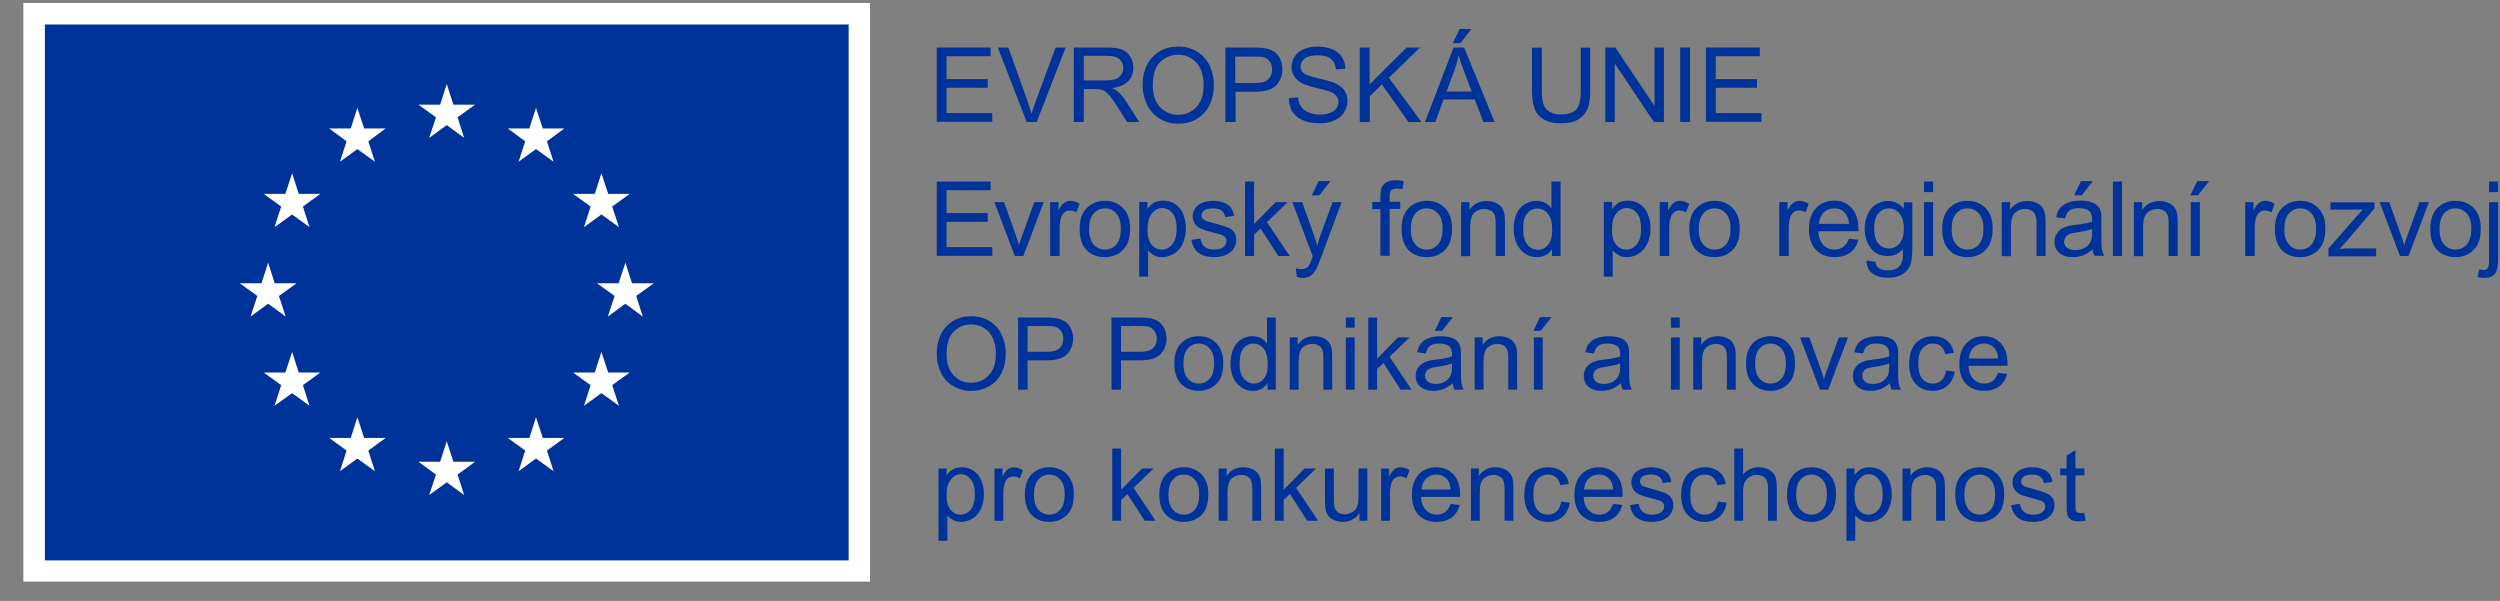 <svg width="416" height="100" viewBox="0 0 104 25" fill="none" xmlns="http://www.w3.org/2000/svg">
<rect x="0" y="0" width="104" height="25" fill="#808080" stroke="none"/>
<path d="M38.968 5.075V1.976H41.209V2.338H39.377V3.29H41.091V3.651H39.377V4.705H41.28V5.067H38.968V5.075Z" fill="#003399"/>
<path d="M42.711 5.075L41.508 1.976H41.948L42.751 4.225C42.813 4.406 42.868 4.571 42.916 4.729C42.963 4.564 43.018 4.391 43.081 4.225L43.914 1.976H44.331L43.128 5.075H42.711Z" fill="#003399"/>
<path d="M44.669 5.075V1.976H46.045C46.321 1.976 46.533 2.008 46.675 2.063C46.816 2.118 46.934 2.22 47.021 2.354C47.107 2.495 47.146 2.653 47.146 2.818C47.146 3.038 47.076 3.219 46.934 3.376C46.792 3.526 46.572 3.62 46.273 3.667C46.384 3.722 46.462 3.769 46.517 3.824C46.635 3.934 46.753 4.068 46.855 4.233L47.39 5.075H46.887L46.478 4.43C46.36 4.241 46.258 4.1 46.179 4.005C46.1 3.903 46.03 3.84 45.975 3.801C45.912 3.761 45.849 3.738 45.786 3.722C45.739 3.714 45.66 3.706 45.558 3.706H45.086V5.075H44.669ZM45.086 3.345H45.967C46.156 3.345 46.297 3.329 46.407 3.29C46.509 3.25 46.596 3.187 46.651 3.101C46.706 3.014 46.73 2.92 46.73 2.826C46.73 2.676 46.675 2.558 46.572 2.464C46.462 2.37 46.297 2.322 46.069 2.322H45.086V3.345Z" fill="#003399"/>
<path d="M47.532 3.573C47.532 3.062 47.673 2.653 47.949 2.37C48.224 2.079 48.578 1.937 49.018 1.937C49.301 1.937 49.561 2.008 49.789 2.142C50.017 2.275 50.19 2.472 50.316 2.716C50.433 2.959 50.496 3.235 50.496 3.549C50.496 3.864 50.433 4.147 50.308 4.391C50.182 4.634 50.001 4.823 49.773 4.957C49.545 5.09 49.293 5.146 49.018 5.146C48.727 5.146 48.468 5.075 48.239 4.933C48.011 4.792 47.838 4.603 47.721 4.359C47.602 4.115 47.532 3.84 47.532 3.573V3.573ZM47.956 3.573C47.956 3.942 48.059 4.241 48.255 4.454C48.46 4.666 48.711 4.776 49.01 4.776C49.317 4.776 49.568 4.666 49.773 4.454C49.969 4.233 50.072 3.927 50.072 3.533C50.072 3.282 50.032 3.062 49.946 2.873C49.859 2.684 49.734 2.543 49.568 2.433C49.403 2.33 49.222 2.275 49.018 2.275C48.727 2.275 48.475 2.377 48.271 2.574C48.059 2.779 47.956 3.109 47.956 3.573Z" fill="#003399"/>
<path d="M50.976 5.075V1.976H52.148C52.352 1.976 52.51 1.984 52.62 2.008C52.769 2.031 52.903 2.079 53.005 2.149C53.107 2.22 53.194 2.322 53.257 2.448C53.319 2.574 53.351 2.716 53.351 2.873C53.351 3.132 53.264 3.36 53.099 3.541C52.934 3.722 52.627 3.817 52.195 3.817H51.401V5.075H50.976ZM51.385 3.455H52.187C52.455 3.455 52.643 3.408 52.753 3.305C52.863 3.203 52.918 3.069 52.918 2.889C52.918 2.763 52.887 2.645 52.824 2.558C52.761 2.464 52.675 2.409 52.565 2.377C52.494 2.362 52.368 2.354 52.179 2.354H51.385V3.455Z" fill="#003399"/>
<path d="M53.61 4.084L53.996 4.052C54.011 4.21 54.059 4.336 54.121 4.43C54.192 4.532 54.294 4.611 54.436 4.674C54.578 4.737 54.735 4.768 54.908 4.768C55.065 4.768 55.199 4.744 55.325 4.697C55.443 4.65 55.537 4.587 55.592 4.509C55.647 4.43 55.678 4.336 55.678 4.241C55.678 4.147 55.647 4.06 55.592 3.99C55.537 3.919 55.443 3.856 55.317 3.809C55.23 3.777 55.049 3.722 54.766 3.659C54.483 3.589 54.287 3.526 54.169 3.463C54.019 3.384 53.909 3.29 53.838 3.172C53.768 3.054 53.728 2.928 53.728 2.786C53.728 2.629 53.776 2.488 53.862 2.346C53.949 2.212 54.082 2.11 54.247 2.039C54.42 1.969 54.609 1.937 54.813 1.937C55.041 1.937 55.246 1.976 55.419 2.047C55.592 2.118 55.726 2.228 55.82 2.37C55.914 2.511 55.962 2.676 55.969 2.857L55.576 2.889C55.553 2.692 55.482 2.543 55.364 2.448C55.246 2.346 55.065 2.299 54.821 2.299C54.57 2.299 54.397 2.346 54.279 2.433C54.169 2.527 54.106 2.629 54.106 2.763C54.106 2.873 54.145 2.967 54.224 3.038C54.302 3.109 54.507 3.18 54.845 3.258C55.175 3.337 55.403 3.4 55.529 3.455C55.71 3.541 55.844 3.644 55.93 3.769C56.017 3.895 56.056 4.045 56.056 4.21C56.056 4.375 56.009 4.532 55.914 4.674C55.82 4.823 55.686 4.933 55.505 5.012C55.333 5.09 55.128 5.13 54.908 5.13C54.625 5.13 54.397 5.09 54.2 5.004C54.011 4.925 53.862 4.8 53.752 4.634C53.673 4.477 53.618 4.288 53.61 4.084V4.084Z" fill="#003399"/>
<path d="M56.567 5.075V1.976H56.976V3.51L58.517 1.976H59.076L57.778 3.235L59.131 5.075H58.588L57.487 3.51L56.984 4.005V5.075H56.567Z" fill="#003399"/>
<path d="M59.28 5.075L60.468 1.976H60.908L62.174 5.075H61.71L61.348 4.139H60.051L59.712 5.075H59.28ZM60.176 3.809H61.222L60.9 2.952C60.798 2.692 60.727 2.48 60.68 2.307C60.641 2.503 60.585 2.7 60.515 2.897L60.176 3.809ZM60.436 1.796L60.719 1.206H61.215L60.751 1.796H60.436Z" fill="#003399"/>
<path d="M65.744 1.984H66.153V3.769C66.153 4.084 66.121 4.328 66.051 4.509C65.98 4.689 65.854 4.839 65.673 4.957C65.492 5.075 65.249 5.13 64.95 5.13C64.659 5.13 64.423 5.083 64.242 4.98C64.061 4.878 63.928 4.737 63.849 4.548C63.77 4.359 63.731 4.1 63.731 3.769V1.984H64.14V3.769C64.14 4.037 64.163 4.233 64.219 4.367C64.266 4.493 64.352 4.595 64.478 4.658C64.596 4.729 64.745 4.76 64.926 4.76C65.225 4.76 65.445 4.689 65.571 4.556C65.697 4.422 65.76 4.155 65.76 3.769V1.984H65.744Z" fill="#003399"/>
<path d="M66.782 5.075V1.976H67.199L68.827 4.406V1.976H69.22V5.075H68.803L67.175 2.645V5.075H66.782Z" fill="#003399"/>
<path d="M69.896 5.075V1.976H70.305V5.075H69.896Z" fill="#003399"/>
<path d="M70.966 5.075V1.976H73.207V2.338H71.374V3.29H73.089V3.651H71.374V4.705H73.278V5.067H70.966V5.075Z" fill="#003399"/>
<path d="M38.968 10.65V7.552H41.209V7.914H39.377V8.865H41.091V9.227H39.377V10.28H41.28V10.642H38.968V10.65Z" fill="#003399"/>
<path d="M42.216 10.65L41.367 8.409H41.768L42.247 9.754C42.302 9.895 42.349 10.053 42.389 10.202C42.42 10.084 42.468 9.942 42.53 9.777L43.026 8.409H43.419L42.57 10.65H42.216Z" fill="#003399"/>
<path d="M43.686 10.65V8.409H44.032V8.747C44.119 8.59 44.197 8.48 44.276 8.433C44.347 8.385 44.434 8.354 44.52 8.354C44.646 8.354 44.779 8.393 44.913 8.48L44.779 8.834C44.685 8.779 44.591 8.755 44.504 8.755C44.418 8.755 44.347 8.779 44.284 8.834C44.221 8.881 44.174 8.952 44.142 9.038C44.103 9.172 44.08 9.321 44.08 9.478V10.65H43.686Z" fill="#003399"/>
<path d="M44.913 9.526C44.913 9.109 45.031 8.802 45.259 8.606C45.456 8.44 45.684 8.354 45.967 8.354C46.273 8.354 46.525 8.456 46.722 8.661C46.918 8.865 47.013 9.14 47.013 9.494C47.013 9.785 46.965 10.013 46.879 10.178C46.792 10.343 46.667 10.469 46.502 10.564C46.336 10.658 46.156 10.697 45.959 10.697C45.644 10.697 45.393 10.595 45.196 10.398C45.007 10.194 44.913 9.911 44.913 9.526ZM45.306 9.526C45.306 9.817 45.369 10.029 45.495 10.17C45.621 10.312 45.778 10.383 45.967 10.383C46.156 10.383 46.313 10.312 46.439 10.17C46.565 10.029 46.627 9.809 46.627 9.51C46.627 9.235 46.565 9.022 46.439 8.881C46.313 8.739 46.156 8.668 45.967 8.668C45.778 8.668 45.621 8.739 45.495 8.881C45.369 9.03 45.306 9.242 45.306 9.526V9.526Z" fill="#003399"/>
<path d="M47.39 11.507V8.401H47.736V8.692C47.815 8.574 47.909 8.495 48.011 8.433C48.114 8.378 48.239 8.346 48.389 8.346C48.578 8.346 48.751 8.393 48.892 8.495C49.041 8.598 49.152 8.731 49.222 8.912C49.293 9.093 49.333 9.29 49.333 9.502C49.333 9.73 49.293 9.935 49.207 10.123C49.128 10.304 49.002 10.446 48.845 10.548C48.688 10.642 48.523 10.697 48.349 10.697C48.224 10.697 48.106 10.674 48.011 10.619C47.909 10.564 47.831 10.501 47.76 10.414V11.507H47.39ZM47.736 9.541C47.736 9.832 47.791 10.045 47.909 10.178C48.027 10.32 48.169 10.383 48.334 10.383C48.499 10.383 48.648 10.312 48.766 10.17C48.884 10.029 48.947 9.809 48.947 9.51C48.947 9.227 48.892 9.007 48.774 8.865C48.656 8.724 48.515 8.653 48.349 8.653C48.184 8.653 48.043 8.731 47.917 8.881C47.799 9.03 47.736 9.25 47.736 9.541V9.541Z" fill="#003399"/>
<path d="M49.56 9.982L49.938 9.919C49.962 10.068 50.017 10.186 50.111 10.265C50.205 10.343 50.339 10.383 50.512 10.383C50.685 10.383 50.819 10.343 50.897 10.273C50.984 10.202 51.023 10.115 51.023 10.021C51.023 9.934 50.984 9.864 50.913 9.817C50.858 9.785 50.732 9.738 50.528 9.691C50.253 9.62 50.056 9.557 49.946 9.51C49.836 9.455 49.757 9.384 49.702 9.298C49.647 9.203 49.616 9.109 49.616 8.999C49.616 8.896 49.639 8.81 49.686 8.723C49.733 8.637 49.797 8.566 49.875 8.511C49.938 8.464 50.017 8.433 50.119 8.401C50.221 8.37 50.331 8.354 50.449 8.354C50.622 8.354 50.779 8.377 50.913 8.433C51.047 8.48 51.141 8.55 51.204 8.637C51.267 8.723 51.314 8.841 51.338 8.983L50.968 9.03C50.952 8.912 50.905 8.826 50.819 8.763C50.74 8.7 50.622 8.668 50.473 8.668C50.3 8.668 50.174 8.7 50.095 8.755C50.025 8.81 49.985 8.881 49.985 8.959C49.985 9.007 50.001 9.054 50.032 9.093C50.064 9.132 50.111 9.164 50.182 9.195C50.221 9.211 50.331 9.242 50.52 9.29C50.787 9.36 50.976 9.423 51.086 9.463C51.196 9.51 51.275 9.573 51.338 9.659C51.401 9.746 51.432 9.856 51.432 9.982C51.432 10.107 51.393 10.225 51.322 10.343C51.251 10.454 51.141 10.54 51 10.603C50.858 10.666 50.701 10.697 50.528 10.697C50.237 10.697 50.017 10.634 49.859 10.516C49.702 10.398 49.608 10.218 49.56 9.982V9.982Z" fill="#003399"/>
<path d="M51.794 10.65V7.552H52.171V9.321L53.068 8.409H53.563L52.706 9.243L53.65 10.65H53.178L52.439 9.502L52.171 9.762V10.65H51.794Z" fill="#003399"/>
<path d="M53.949 11.515L53.909 11.161C53.996 11.185 54.066 11.193 54.129 11.193C54.216 11.193 54.279 11.177 54.334 11.153C54.389 11.13 54.428 11.083 54.46 11.035C54.483 10.996 54.523 10.902 54.578 10.752C54.586 10.729 54.593 10.697 54.609 10.658L53.76 8.409H54.169L54.633 9.706C54.696 9.872 54.751 10.045 54.798 10.226C54.845 10.053 54.892 9.879 54.955 9.714L55.435 8.409H55.812L54.963 10.689C54.868 10.933 54.798 11.106 54.751 11.201C54.68 11.326 54.609 11.421 54.515 11.476C54.428 11.531 54.326 11.562 54.2 11.562C54.121 11.562 54.043 11.547 53.949 11.515ZM54.57 8.126L54.853 7.536H55.348L54.884 8.126H54.57Z" fill="#003399"/>
<path d="M57.424 10.65V8.7H57.086V8.401H57.424V8.165C57.424 8.016 57.44 7.906 57.464 7.827C57.503 7.725 57.566 7.646 57.66 7.591C57.755 7.528 57.88 7.497 58.045 7.497C58.156 7.497 58.273 7.512 58.399 7.536L58.344 7.866C58.266 7.851 58.187 7.843 58.124 7.843C58.006 7.843 57.928 7.866 57.88 7.914C57.833 7.961 57.809 8.055 57.809 8.189V8.393H58.25V8.692H57.809V10.642H57.424V10.65Z" fill="#003399"/>
<path d="M58.305 9.526C58.305 9.109 58.423 8.802 58.651 8.606C58.847 8.44 59.076 8.354 59.359 8.354C59.665 8.354 59.917 8.456 60.114 8.661C60.31 8.865 60.404 9.14 60.404 9.494C60.404 9.785 60.365 10.013 60.271 10.178C60.184 10.343 60.059 10.469 59.893 10.564C59.728 10.658 59.547 10.697 59.351 10.697C59.036 10.697 58.785 10.595 58.588 10.398C58.399 10.194 58.305 9.911 58.305 9.526ZM58.69 9.526C58.69 9.817 58.753 10.029 58.879 10.17C59.005 10.312 59.162 10.383 59.351 10.383C59.539 10.383 59.697 10.312 59.823 10.17C59.948 10.029 60.011 9.809 60.011 9.51C60.011 9.235 59.948 9.022 59.823 8.881C59.697 8.739 59.539 8.668 59.351 8.668C59.162 8.668 59.005 8.739 58.879 8.881C58.753 9.03 58.69 9.242 58.69 9.526V9.526Z" fill="#003399"/>
<path d="M60.782 10.65V8.409H61.128V8.731C61.293 8.488 61.529 8.362 61.844 8.362C61.977 8.362 62.103 8.385 62.213 8.433C62.323 8.48 62.41 8.543 62.465 8.621C62.52 8.7 62.559 8.794 62.583 8.904C62.599 8.975 62.606 9.101 62.606 9.274V10.65H62.221V9.29C62.221 9.132 62.205 9.022 62.174 8.944C62.142 8.865 62.095 8.802 62.017 8.763C61.938 8.723 61.852 8.692 61.749 8.692C61.584 8.692 61.45 8.747 61.333 8.849C61.215 8.952 61.16 9.148 61.16 9.431V10.658H60.782V10.65Z" fill="#003399"/>
<path d="M64.564 10.65V10.367C64.423 10.587 64.211 10.697 63.935 10.697C63.755 10.697 63.589 10.65 63.44 10.548C63.291 10.446 63.173 10.312 63.094 10.131C63.015 9.958 62.968 9.754 62.968 9.526C62.968 9.305 63.008 9.101 63.078 8.92C63.149 8.739 63.267 8.598 63.416 8.503C63.566 8.409 63.731 8.354 63.92 8.354C64.053 8.354 64.171 8.385 64.281 8.44C64.384 8.495 64.47 8.574 64.541 8.661V7.552H64.918V10.65H64.564ZM63.361 9.533C63.361 9.824 63.424 10.037 63.542 10.178C63.66 10.32 63.81 10.391 63.975 10.391C64.14 10.391 64.281 10.32 64.399 10.186C64.517 10.053 64.572 9.84 64.572 9.565C64.572 9.258 64.509 9.03 64.391 8.889C64.273 8.747 64.124 8.676 63.951 8.676C63.786 8.676 63.644 8.747 63.526 8.881C63.416 9.014 63.361 9.235 63.361 9.533Z" fill="#003399"/>
<path d="M66.719 11.507V8.401H67.065V8.692C67.144 8.574 67.238 8.495 67.34 8.433C67.443 8.378 67.568 8.346 67.718 8.346C67.906 8.346 68.079 8.393 68.221 8.495C68.371 8.598 68.481 8.731 68.551 8.912C68.622 9.093 68.662 9.29 68.662 9.502C68.662 9.73 68.622 9.935 68.536 10.123C68.457 10.304 68.331 10.446 68.174 10.548C68.017 10.65 67.852 10.697 67.678 10.697C67.553 10.697 67.435 10.674 67.34 10.619C67.246 10.564 67.159 10.501 67.089 10.414V11.507H66.719ZM67.057 9.541C67.057 9.832 67.112 10.045 67.23 10.178C67.348 10.32 67.49 10.383 67.655 10.383C67.82 10.383 67.969 10.312 68.087 10.17C68.205 10.029 68.268 9.809 68.268 9.51C68.268 9.227 68.213 9.007 68.095 8.865C67.977 8.724 67.836 8.653 67.671 8.653C67.505 8.653 67.364 8.731 67.238 8.881C67.12 9.03 67.057 9.25 67.057 9.541V9.541Z" fill="#003399"/>
<path d="M69.047 10.65V8.409H69.393V8.747C69.479 8.59 69.558 8.48 69.636 8.433C69.707 8.385 69.794 8.354 69.88 8.354C70.006 8.354 70.14 8.393 70.273 8.48L70.14 8.834C70.045 8.779 69.951 8.755 69.865 8.755C69.778 8.755 69.707 8.779 69.644 8.834C69.582 8.881 69.534 8.952 69.503 9.038C69.463 9.172 69.44 9.321 69.44 9.478V10.65H69.047Z" fill="#003399"/>
<path d="M70.274 9.526C70.274 9.109 70.391 8.802 70.62 8.606C70.816 8.44 71.044 8.354 71.327 8.354C71.634 8.354 71.886 8.456 72.082 8.661C72.279 8.865 72.373 9.14 72.373 9.494C72.373 9.785 72.326 10.013 72.24 10.178C72.153 10.343 72.027 10.469 71.862 10.564C71.697 10.658 71.516 10.697 71.319 10.697C71.005 10.697 70.753 10.595 70.557 10.398C70.376 10.194 70.274 9.911 70.274 9.526ZM70.667 9.526C70.667 9.817 70.73 10.029 70.856 10.17C70.981 10.312 71.139 10.383 71.327 10.383C71.516 10.383 71.673 10.312 71.799 10.17C71.925 10.029 71.988 9.809 71.988 9.51C71.988 9.235 71.925 9.022 71.799 8.881C71.673 8.739 71.516 8.668 71.327 8.668C71.139 8.668 70.981 8.739 70.856 8.881C70.73 9.022 70.667 9.242 70.667 9.526V9.526Z" fill="#003399"/>
<path d="M74.017 10.65V8.409H74.363V8.747C74.449 8.59 74.528 8.48 74.606 8.433C74.677 8.385 74.764 8.354 74.85 8.354C74.976 8.354 75.11 8.393 75.243 8.48L75.11 8.834C75.015 8.779 74.921 8.755 74.835 8.755C74.748 8.755 74.677 8.779 74.614 8.834C74.552 8.881 74.504 8.952 74.473 9.038C74.433 9.172 74.41 9.321 74.41 9.478V10.65H74.017Z" fill="#003399"/>
<path d="M76.918 9.927L77.311 9.974C77.249 10.202 77.138 10.383 76.966 10.509C76.793 10.634 76.58 10.697 76.321 10.697C75.99 10.697 75.731 10.595 75.542 10.391C75.353 10.186 75.251 9.903 75.251 9.541C75.251 9.164 75.346 8.873 75.542 8.661C75.739 8.448 75.99 8.346 76.297 8.346C76.596 8.346 76.84 8.448 77.028 8.653C77.217 8.857 77.311 9.14 77.311 9.518C77.311 9.541 77.311 9.573 77.311 9.62H75.636C75.652 9.864 75.723 10.053 75.849 10.186C75.975 10.32 76.132 10.383 76.321 10.383C76.462 10.383 76.58 10.344 76.675 10.273C76.769 10.202 76.855 10.092 76.918 9.927V9.927ZM75.668 9.313H76.918C76.903 9.125 76.855 8.983 76.777 8.889C76.659 8.739 76.502 8.668 76.305 8.668C76.132 8.668 75.983 8.724 75.865 8.841C75.747 8.959 75.684 9.117 75.668 9.313V9.313Z" fill="#003399"/>
<path d="M77.65 10.839L78.019 10.894C78.035 11.012 78.074 11.091 78.145 11.146C78.24 11.216 78.365 11.248 78.53 11.248C78.703 11.248 78.845 11.216 78.939 11.146C79.034 11.075 79.097 10.98 79.136 10.847C79.159 10.768 79.167 10.603 79.159 10.359C78.994 10.556 78.79 10.65 78.538 10.65C78.232 10.65 77.988 10.54 77.823 10.32C77.658 10.1 77.571 9.832 77.571 9.518C77.571 9.305 77.61 9.109 77.689 8.928C77.768 8.747 77.878 8.606 78.027 8.511C78.177 8.417 78.35 8.362 78.546 8.362C78.814 8.362 79.026 8.472 79.199 8.684V8.417H79.553V10.343C79.553 10.689 79.513 10.941 79.443 11.083C79.372 11.232 79.262 11.342 79.105 11.429C78.947 11.515 78.758 11.554 78.538 11.554C78.271 11.554 78.059 11.492 77.894 11.374C77.728 11.264 77.65 11.075 77.65 10.839V10.839ZM77.964 9.486C77.964 9.777 78.019 9.997 78.137 10.131C78.255 10.265 78.397 10.335 78.578 10.335C78.751 10.335 78.9 10.265 79.018 10.131C79.136 9.997 79.199 9.785 79.199 9.502C79.199 9.227 79.136 9.022 79.018 8.881C78.9 8.739 78.751 8.668 78.578 8.668C78.412 8.668 78.263 8.739 78.145 8.873C78.027 9.014 77.964 9.219 77.964 9.486Z" fill="#003399"/>
<path d="M80.04 7.992V7.552H80.418V7.992H80.04ZM80.04 10.65V8.409H80.418V10.65H80.04Z" fill="#003399"/>
<path d="M80.795 9.526C80.795 9.109 80.913 8.802 81.141 8.606C81.338 8.44 81.566 8.354 81.849 8.354C82.156 8.354 82.407 8.456 82.604 8.661C82.8 8.865 82.895 9.14 82.895 9.494C82.895 9.785 82.848 10.013 82.761 10.178C82.675 10.343 82.549 10.469 82.384 10.564C82.219 10.658 82.038 10.697 81.841 10.697C81.526 10.697 81.275 10.595 81.078 10.398C80.889 10.194 80.795 9.911 80.795 9.526ZM81.188 9.526C81.188 9.817 81.251 10.029 81.377 10.17C81.503 10.312 81.66 10.383 81.849 10.383C82.038 10.383 82.195 10.312 82.321 10.17C82.447 10.029 82.51 9.809 82.51 9.51C82.51 9.235 82.447 9.022 82.321 8.881C82.195 8.739 82.038 8.668 81.849 8.668C81.66 8.668 81.503 8.739 81.377 8.881C81.251 9.022 81.188 9.242 81.188 9.526V9.526Z" fill="#003399"/>
<path d="M83.272 10.65V8.409H83.618V8.731C83.783 8.488 84.019 8.362 84.334 8.362C84.468 8.362 84.593 8.385 84.703 8.433C84.814 8.48 84.9 8.543 84.955 8.621C85.01 8.7 85.049 8.794 85.073 8.904C85.089 8.975 85.097 9.101 85.097 9.274V10.65H84.719V9.29C84.719 9.132 84.703 9.022 84.672 8.944C84.641 8.865 84.593 8.802 84.515 8.763C84.436 8.716 84.35 8.692 84.247 8.692C84.082 8.692 83.948 8.747 83.831 8.849C83.713 8.952 83.657 9.148 83.657 9.431V10.658H83.272V10.65Z" fill="#003399"/>
<path d="M87.055 10.375C86.913 10.493 86.779 10.579 86.646 10.627C86.512 10.674 86.378 10.697 86.229 10.697C85.985 10.697 85.796 10.634 85.663 10.516C85.529 10.399 85.466 10.241 85.466 10.053C85.466 9.942 85.49 9.84 85.545 9.754C85.592 9.659 85.663 9.588 85.741 9.533C85.82 9.478 85.914 9.439 86.017 9.408C86.087 9.384 86.205 9.368 86.355 9.353C86.662 9.313 86.889 9.274 87.031 9.219C87.031 9.164 87.031 9.132 87.031 9.117C87.031 8.959 86.992 8.849 86.921 8.786C86.827 8.7 86.677 8.661 86.489 8.661C86.308 8.661 86.174 8.692 86.095 8.755C86.009 8.818 85.946 8.928 85.907 9.085L85.537 9.038C85.568 8.881 85.624 8.747 85.702 8.653C85.781 8.558 85.891 8.48 86.04 8.425C86.19 8.37 86.355 8.346 86.551 8.346C86.74 8.346 86.897 8.37 87.015 8.417C87.133 8.464 87.22 8.519 87.283 8.59C87.346 8.661 87.377 8.747 87.401 8.849C87.416 8.912 87.416 9.03 87.416 9.203V9.706C87.416 10.06 87.424 10.28 87.44 10.375C87.456 10.469 87.487 10.556 87.534 10.642H87.141C87.086 10.572 87.062 10.477 87.055 10.375V10.375ZM87.023 9.526C86.882 9.581 86.677 9.628 86.402 9.667C86.245 9.691 86.135 9.714 86.072 9.746C86.009 9.777 85.954 9.817 85.922 9.872C85.891 9.927 85.867 9.99 85.867 10.053C85.867 10.155 85.907 10.241 85.985 10.304C86.064 10.367 86.174 10.406 86.323 10.406C86.473 10.406 86.599 10.375 86.716 10.312C86.835 10.249 86.913 10.162 86.968 10.053C87.007 9.966 87.031 9.84 87.031 9.675V9.526H87.023ZM86.284 8.126L86.567 7.536H87.062L86.599 8.126H86.284Z" fill="#003399"/>
<path d="M87.896 10.65V7.552H88.274V10.65H87.896Z" fill="#003399"/>
<path d="M88.769 10.65V8.409H89.115V8.731C89.28 8.488 89.516 8.362 89.831 8.362C89.964 8.362 90.09 8.385 90.2 8.433C90.31 8.48 90.397 8.543 90.452 8.621C90.507 8.7 90.546 8.794 90.57 8.904C90.585 8.975 90.593 9.101 90.593 9.274V10.65H90.216V9.29C90.216 9.132 90.2 9.022 90.169 8.944C90.137 8.865 90.09 8.802 90.011 8.763C89.933 8.723 89.846 8.692 89.744 8.692C89.579 8.692 89.445 8.747 89.327 8.849C89.209 8.952 89.154 9.148 89.154 9.431V10.658H88.769V10.65Z" fill="#003399"/>
<path d="M91.12 8.126L91.403 7.536H91.899L91.435 8.126H91.12ZM91.136 10.65V8.409H91.513V10.65H91.136Z" fill="#003399"/>
<path d="M93.401 10.65V8.409H93.747V8.747C93.833 8.59 93.912 8.48 93.99 8.433C94.061 8.385 94.148 8.354 94.234 8.354C94.36 8.354 94.494 8.393 94.627 8.48L94.494 8.834C94.399 8.779 94.305 8.755 94.219 8.755C94.132 8.755 94.061 8.779 93.998 8.834C93.936 8.881 93.888 8.952 93.857 9.038C93.817 9.172 93.794 9.321 93.794 9.478V10.65H93.401Z" fill="#003399"/>
<path d="M94.635 9.526C94.635 9.109 94.753 8.802 94.981 8.606C95.178 8.44 95.406 8.354 95.689 8.354C95.996 8.354 96.247 8.456 96.444 8.661C96.641 8.865 96.735 9.14 96.735 9.494C96.735 9.785 96.695 10.013 96.601 10.178C96.515 10.343 96.389 10.469 96.224 10.564C96.059 10.658 95.878 10.697 95.681 10.697C95.367 10.697 95.115 10.595 94.918 10.398C94.73 10.194 94.635 9.911 94.635 9.526ZM95.028 9.526C95.028 9.817 95.091 10.029 95.217 10.17C95.343 10.312 95.5 10.383 95.689 10.383C95.878 10.383 96.035 10.312 96.161 10.17C96.287 10.029 96.35 9.809 96.35 9.51C96.35 9.235 96.287 9.022 96.161 8.881C96.035 8.739 95.878 8.668 95.689 8.668C95.5 8.668 95.343 8.739 95.217 8.881C95.091 9.022 95.028 9.242 95.028 9.526V9.526Z" fill="#003399"/>
<path d="M96.861 10.65V10.343L98.292 8.708C98.127 8.716 97.985 8.723 97.859 8.723H96.947V8.417H98.779V8.668L97.569 10.092L97.332 10.351C97.505 10.336 97.663 10.336 97.812 10.336H98.85V10.666H96.861V10.65Z" fill="#003399"/>
<path d="M99.841 10.65L98.992 8.409H99.393L99.873 9.754C99.928 9.895 99.975 10.053 100.014 10.202C100.046 10.084 100.093 9.942 100.156 9.777L100.651 8.409H101.044L100.195 10.65H99.841Z" fill="#003399"/>
<path d="M101.099 9.526C101.099 9.109 101.217 8.802 101.445 8.606C101.642 8.44 101.87 8.354 102.153 8.354C102.46 8.354 102.711 8.456 102.908 8.661C103.104 8.865 103.199 9.14 103.199 9.494C103.199 9.785 103.16 10.013 103.065 10.178C102.979 10.343 102.853 10.469 102.688 10.564C102.523 10.658 102.342 10.697 102.145 10.697C101.831 10.697 101.579 10.595 101.382 10.398C101.194 10.194 101.099 9.911 101.099 9.526ZM101.485 9.526C101.485 9.817 101.547 10.029 101.673 10.17C101.799 10.312 101.956 10.383 102.145 10.383C102.334 10.383 102.491 10.312 102.617 10.17C102.743 10.029 102.806 9.809 102.806 9.51C102.806 9.235 102.743 9.022 102.617 8.881C102.491 8.739 102.334 8.668 102.145 8.668C101.956 8.668 101.799 8.739 101.673 8.881C101.547 9.022 101.485 9.242 101.485 9.526V9.526Z" fill="#003399"/>
<path d="M103.065 11.523L103.136 11.201C103.215 11.224 103.27 11.232 103.317 11.232C103.395 11.232 103.451 11.208 103.49 11.153C103.529 11.098 103.545 10.973 103.545 10.768V8.409H103.922V10.776C103.922 11.051 103.883 11.248 103.812 11.35C103.718 11.492 103.568 11.562 103.356 11.562C103.262 11.562 103.16 11.547 103.065 11.523ZM103.545 7.992V7.552H103.922V7.992H103.545Z" fill="#003399"/>
<path d="M38.968 14.748C38.968 14.25 39.102 13.86 39.369 13.579C39.637 13.296 39.982 13.155 40.406 13.155C40.683 13.155 40.932 13.221 41.155 13.354C41.377 13.486 41.547 13.671 41.663 13.909C41.78 14.145 41.839 14.413 41.839 14.713C41.839 15.018 41.778 15.29 41.655 15.53C41.532 15.771 41.358 15.953 41.133 16.077C40.907 16.2 40.664 16.262 40.403 16.262C40.121 16.262 39.868 16.193 39.646 16.057C39.423 15.92 39.255 15.734 39.14 15.498C39.025 15.261 38.968 15.012 38.968 14.748ZM39.377 14.754C39.377 15.116 39.474 15.401 39.668 15.61C39.864 15.818 40.108 15.922 40.401 15.922C40.7 15.922 40.946 15.816 41.139 15.606C41.333 15.396 41.429 15.098 41.429 14.711C41.429 14.467 41.388 14.254 41.304 14.072C41.223 13.889 41.102 13.748 40.942 13.649C40.784 13.547 40.605 13.497 40.407 13.497C40.126 13.497 39.884 13.594 39.681 13.788C39.478 13.98 39.377 14.302 39.377 14.754Z" fill="#003399"/>
<path d="M42.351 16.21V13.208H43.483C43.683 13.208 43.835 13.218 43.94 13.237C44.087 13.261 44.211 13.309 44.311 13.378C44.41 13.446 44.49 13.543 44.55 13.667C44.612 13.791 44.642 13.928 44.642 14.076C44.642 14.332 44.561 14.548 44.399 14.726C44.236 14.902 43.943 14.99 43.518 14.99H42.748V16.21H42.351ZM42.748 14.636H43.524C43.781 14.636 43.963 14.588 44.071 14.492C44.179 14.397 44.233 14.262 44.233 14.089C44.233 13.963 44.201 13.856 44.137 13.767C44.074 13.677 43.991 13.618 43.887 13.589C43.82 13.571 43.696 13.562 43.516 13.562H42.748V14.636Z" fill="#003399"/>
<path d="M46.238 16.21V13.208H47.37C47.569 13.208 47.722 13.218 47.827 13.237C47.974 13.261 48.098 13.309 48.197 13.378C48.297 13.446 48.377 13.543 48.437 13.667C48.498 13.791 48.529 13.928 48.529 14.076C48.529 14.332 48.448 14.548 48.285 14.726C48.123 14.902 47.83 14.99 47.405 14.99H46.635V16.21H46.238ZM46.635 14.636H47.411C47.668 14.636 47.85 14.588 47.958 14.492C48.066 14.397 48.12 14.262 48.12 14.089C48.12 13.963 48.088 13.856 48.023 13.767C47.961 13.677 47.877 13.618 47.774 13.589C47.707 13.571 47.583 13.562 47.403 13.562H46.635V14.636Z" fill="#003399"/>
<path d="M48.851 15.123C48.851 14.72 48.963 14.422 49.187 14.228C49.374 14.067 49.602 13.986 49.87 13.986C50.169 13.986 50.414 14.085 50.604 14.281C50.793 14.476 50.888 14.747 50.888 15.092C50.888 15.372 50.846 15.593 50.761 15.754C50.678 15.913 50.556 16.038 50.395 16.126C50.235 16.215 50.06 16.259 49.87 16.259C49.566 16.259 49.32 16.162 49.131 15.967C48.944 15.771 48.851 15.49 48.851 15.123V15.123ZM49.23 15.123C49.23 15.401 49.29 15.61 49.412 15.75C49.533 15.887 49.686 15.956 49.87 15.956C50.053 15.956 50.206 15.887 50.327 15.748C50.449 15.608 50.51 15.396 50.51 15.111C50.51 14.842 50.448 14.638 50.325 14.5C50.204 14.361 50.052 14.291 49.87 14.291C49.686 14.291 49.533 14.361 49.412 14.498C49.29 14.636 49.23 14.844 49.23 15.123V15.123Z" fill="#003399"/>
<path d="M52.731 16.21V15.936C52.594 16.152 52.391 16.259 52.123 16.259C51.95 16.259 51.79 16.212 51.644 16.116C51.499 16.021 51.387 15.887 51.306 15.717C51.227 15.545 51.187 15.348 51.187 15.125C51.187 14.908 51.224 14.711 51.296 14.535C51.368 14.358 51.477 14.222 51.621 14.128C51.766 14.034 51.928 13.986 52.107 13.986C52.238 13.986 52.355 14.014 52.457 14.07C52.559 14.125 52.643 14.197 52.707 14.285V13.208H53.073V16.21H52.731ZM51.566 15.125C51.566 15.403 51.625 15.612 51.742 15.75C51.86 15.887 51.998 15.956 52.158 15.956C52.319 15.956 52.456 15.891 52.568 15.76C52.681 15.627 52.738 15.426 52.738 15.156C52.738 14.858 52.68 14.64 52.566 14.5C52.451 14.361 52.31 14.291 52.142 14.291C51.978 14.291 51.841 14.358 51.73 14.492C51.621 14.626 51.566 14.837 51.566 15.125V15.125Z" fill="#003399"/>
<path d="M53.653 16.21V14.036H53.985V14.345C54.144 14.106 54.375 13.986 54.677 13.986C54.808 13.986 54.928 14.01 55.037 14.058C55.148 14.104 55.23 14.166 55.285 14.242C55.34 14.319 55.378 14.41 55.4 14.515C55.413 14.583 55.42 14.703 55.42 14.873V16.21H55.052V14.887C55.052 14.737 55.037 14.625 55.009 14.552C54.98 14.476 54.929 14.417 54.855 14.373C54.783 14.328 54.697 14.306 54.599 14.306C54.442 14.306 54.306 14.356 54.191 14.455C54.078 14.555 54.022 14.744 54.022 15.023V16.21H53.653Z" fill="#003399"/>
<path d="M55.987 13.632V13.208H56.356V13.632H55.987ZM55.987 16.21V14.036H56.356V16.21H55.987Z" fill="#003399"/>
<path d="M56.919 16.21V13.208H57.288V14.92L58.16 14.036H58.637L57.806 14.842L58.721 16.21H58.267L57.548 15.098L57.288 15.348V16.21H56.919Z" fill="#003399"/>
<path d="M60.433 15.942C60.297 16.058 60.165 16.14 60.038 16.188C59.913 16.236 59.777 16.259 59.633 16.259C59.394 16.259 59.21 16.201 59.082 16.085C58.953 15.968 58.889 15.819 58.889 15.637C58.889 15.53 58.913 15.434 58.961 15.346C59.01 15.257 59.074 15.186 59.151 15.133C59.231 15.08 59.319 15.04 59.418 15.012C59.49 14.993 59.599 14.975 59.745 14.957C60.043 14.922 60.262 14.879 60.403 14.83C60.404 14.78 60.405 14.748 60.405 14.734C60.405 14.584 60.37 14.478 60.3 14.416C60.206 14.333 60.066 14.291 59.88 14.291C59.707 14.291 59.579 14.322 59.495 14.384C59.413 14.444 59.353 14.551 59.313 14.705L58.953 14.656C58.986 14.502 59.039 14.377 59.114 14.283C59.19 14.188 59.298 14.115 59.44 14.064C59.582 14.012 59.747 13.986 59.934 13.986C60.119 13.986 60.27 14.008 60.386 14.052C60.502 14.096 60.588 14.151 60.642 14.218C60.697 14.283 60.735 14.367 60.757 14.468C60.769 14.53 60.775 14.644 60.775 14.808V15.299C60.775 15.642 60.783 15.859 60.798 15.95C60.814 16.04 60.846 16.127 60.892 16.21H60.507C60.469 16.134 60.444 16.044 60.433 15.942H60.433ZM60.403 15.119C60.269 15.174 60.068 15.22 59.801 15.258C59.649 15.28 59.542 15.305 59.479 15.332C59.416 15.359 59.368 15.399 59.334 15.453C59.3 15.505 59.282 15.562 59.282 15.627C59.282 15.725 59.319 15.807 59.393 15.873C59.468 15.938 59.577 15.971 59.721 15.971C59.863 15.971 59.989 15.94 60.1 15.879C60.21 15.816 60.291 15.73 60.343 15.623C60.383 15.539 60.403 15.416 60.403 15.254V15.119ZM59.686 13.765L59.958 13.192H60.441L59.991 13.765H59.686Z" fill="#003399"/>
<path d="M61.347 16.21V14.036H61.678V14.345C61.838 14.106 62.069 13.986 62.371 13.986C62.502 13.986 62.622 14.01 62.731 14.058C62.842 14.104 62.924 14.166 62.979 14.242C63.033 14.319 63.072 14.41 63.093 14.515C63.107 14.583 63.114 14.703 63.114 14.873V16.21H62.745V14.887C62.745 14.737 62.731 14.625 62.702 14.552C62.674 14.476 62.623 14.417 62.549 14.373C62.476 14.328 62.391 14.306 62.293 14.306C62.136 14.306 62 14.356 61.885 14.455C61.772 14.555 61.715 14.744 61.715 15.023V16.21H61.347Z" fill="#003399"/>
<path d="M63.808 16.21V14.036H64.177V16.21H63.808ZM63.79 13.765L64.062 13.192H64.545L64.095 13.765H63.79Z" fill="#003399"/>
<path d="M67.429 15.942C67.292 16.058 67.16 16.14 67.034 16.188C66.908 16.236 66.773 16.259 66.628 16.259C66.389 16.259 66.206 16.201 66.077 16.085C65.949 15.968 65.885 15.819 65.885 15.637C65.885 15.53 65.909 15.434 65.956 15.346C66.005 15.257 66.069 15.186 66.147 15.133C66.226 15.08 66.315 15.04 66.413 15.012C66.485 14.993 66.595 14.975 66.741 14.957C67.038 14.922 67.257 14.879 67.398 14.83C67.399 14.78 67.4 14.748 67.4 14.734C67.4 14.584 67.365 14.478 67.296 14.416C67.201 14.333 67.061 14.291 66.876 14.291C66.702 14.291 66.574 14.322 66.491 14.384C66.409 14.444 66.348 14.551 66.308 14.705L65.948 14.656C65.981 14.502 66.035 14.377 66.11 14.283C66.185 14.188 66.293 14.115 66.436 14.064C66.578 14.012 66.742 13.986 66.929 13.986C67.115 13.986 67.266 14.008 67.382 14.052C67.498 14.096 67.583 14.151 67.638 14.218C67.692 14.283 67.73 14.367 67.752 14.468C67.765 14.53 67.771 14.644 67.771 14.808V15.299C67.771 15.642 67.778 15.859 67.793 15.95C67.81 16.04 67.841 16.127 67.887 16.21H67.502C67.464 16.134 67.44 16.044 67.429 15.942H67.429ZM67.398 15.119C67.264 15.174 67.064 15.22 66.796 15.258C66.644 15.28 66.537 15.305 66.474 15.332C66.412 15.359 66.363 15.399 66.329 15.453C66.295 15.505 66.278 15.562 66.278 15.627C66.278 15.725 66.315 15.807 66.388 15.872C66.463 15.938 66.573 15.971 66.716 15.971C66.858 15.971 66.984 15.94 67.095 15.879C67.206 15.816 67.287 15.73 67.339 15.623C67.378 15.539 67.398 15.416 67.398 15.254V15.119Z" fill="#003399"/>
<path d="M69.509 13.632V13.208H69.878V13.632H69.509ZM69.509 16.21V14.036H69.878V16.21H69.509Z" fill="#003399"/>
<path d="M70.439 16.21V14.036H70.771V14.345C70.931 14.106 71.161 13.986 71.463 13.986C71.594 13.986 71.714 14.01 71.823 14.058C71.934 14.104 72.017 14.166 72.071 14.242C72.126 14.319 72.164 14.41 72.186 14.515C72.2 14.583 72.206 14.703 72.206 14.873V16.21H71.838V14.887C71.838 14.737 71.823 14.625 71.795 14.552C71.766 14.476 71.715 14.417 71.641 14.373C71.569 14.328 71.484 14.306 71.385 14.306C71.228 14.306 71.092 14.356 70.978 14.455C70.864 14.555 70.808 14.744 70.808 15.023V16.21H70.439Z" fill="#003399"/>
<path d="M72.634 15.123C72.634 14.72 72.746 14.422 72.97 14.228C73.157 14.067 73.385 13.986 73.654 13.986C73.953 13.986 74.198 14.085 74.387 14.281C74.577 14.476 74.672 14.747 74.672 15.092C74.672 15.372 74.63 15.593 74.545 15.754C74.462 15.913 74.34 16.038 74.178 16.126C74.019 16.215 73.844 16.259 73.654 16.259C73.35 16.259 73.103 16.162 72.915 15.967C72.728 15.771 72.634 15.49 72.634 15.123V15.123ZM73.013 15.123C73.013 15.401 73.074 15.61 73.195 15.75C73.317 15.887 73.47 15.956 73.654 15.956C73.837 15.956 73.989 15.887 74.111 15.748C74.232 15.608 74.293 15.396 74.293 15.111C74.293 14.842 74.232 14.638 74.109 14.5C73.987 14.361 73.836 14.291 73.654 14.291C73.47 14.291 73.317 14.361 73.195 14.498C73.074 14.636 73.013 14.844 73.013 15.123V15.123Z" fill="#003399"/>
<path d="M75.708 16.21L74.881 14.036H75.27L75.737 15.338C75.787 15.479 75.834 15.625 75.876 15.776C75.909 15.662 75.955 15.524 76.013 15.363L76.497 14.036H76.876L76.052 16.21H75.708Z" fill="#003399"/>
<path d="M78.62 15.942C78.484 16.058 78.352 16.14 78.225 16.188C78.099 16.236 77.964 16.259 77.82 16.259C77.581 16.259 77.397 16.201 77.269 16.085C77.14 15.968 77.076 15.819 77.076 15.637C77.076 15.53 77.1 15.434 77.148 15.346C77.197 15.257 77.26 15.186 77.338 15.133C77.418 15.08 77.506 15.04 77.605 15.012C77.677 14.993 77.786 14.975 77.932 14.957C78.23 14.922 78.449 14.879 78.59 14.83C78.591 14.78 78.592 14.748 78.592 14.734C78.592 14.584 78.557 14.478 78.487 14.416C78.393 14.333 78.253 14.291 78.067 14.291C77.894 14.291 77.766 14.322 77.682 14.384C77.6 14.444 77.54 14.551 77.5 14.705L77.14 14.656C77.172 14.502 77.226 14.377 77.301 14.283C77.376 14.188 77.485 14.115 77.627 14.064C77.769 14.012 77.933 13.986 78.121 13.986C78.306 13.986 78.457 14.008 78.573 14.052C78.689 14.096 78.775 14.151 78.829 14.218C78.884 14.283 78.922 14.367 78.944 14.468C78.956 14.53 78.962 14.644 78.962 14.808V15.299C78.962 15.642 78.97 15.859 78.985 15.95C79.001 16.04 79.032 16.127 79.079 16.21H78.694C78.656 16.134 78.631 16.044 78.62 15.942H78.62ZM78.59 15.119C78.456 15.174 78.255 15.22 77.987 15.258C77.836 15.28 77.729 15.305 77.666 15.332C77.603 15.359 77.555 15.399 77.521 15.453C77.486 15.505 77.469 15.562 77.469 15.627C77.469 15.725 77.506 15.807 77.58 15.872C77.655 15.938 77.764 15.971 77.908 15.971C78.05 15.971 78.176 15.94 78.286 15.879C78.397 15.816 78.478 15.73 78.53 15.623C78.57 15.539 78.59 15.416 78.59 15.254V15.119Z" fill="#003399"/>
<path d="M80.953 15.414L81.315 15.461C81.276 15.711 81.174 15.907 81.01 16.049C80.848 16.189 80.648 16.259 80.41 16.259C80.112 16.259 79.873 16.163 79.691 15.969C79.511 15.774 79.421 15.494 79.421 15.131C79.421 14.896 79.46 14.691 79.538 14.515C79.615 14.339 79.734 14.207 79.892 14.12C80.052 14.031 80.225 13.986 80.412 13.986C80.648 13.986 80.841 14.046 80.992 14.167C81.142 14.285 81.238 14.455 81.28 14.675L80.922 14.73C80.888 14.584 80.827 14.474 80.74 14.4C80.654 14.326 80.549 14.29 80.426 14.29C80.241 14.29 80.09 14.356 79.974 14.49C79.858 14.623 79.8 14.833 79.8 15.121C79.8 15.413 79.856 15.625 79.968 15.758C80.08 15.89 80.226 15.956 80.406 15.956C80.551 15.956 80.671 15.912 80.768 15.823C80.865 15.735 80.927 15.598 80.953 15.414V15.414Z" fill="#003399"/>
<path d="M83.119 15.51L83.5 15.557C83.44 15.78 83.329 15.952 83.166 16.075C83.004 16.198 82.796 16.259 82.544 16.259C82.226 16.259 81.973 16.162 81.786 15.967C81.6 15.77 81.508 15.495 81.508 15.141C81.508 14.775 81.602 14.492 81.79 14.29C81.979 14.087 82.223 13.986 82.523 13.986C82.814 13.986 83.052 14.085 83.236 14.283C83.42 14.481 83.513 14.76 83.513 15.119C83.513 15.141 83.512 15.174 83.51 15.217H81.889C81.902 15.456 81.97 15.639 82.091 15.766C82.213 15.893 82.364 15.956 82.546 15.956C82.681 15.956 82.796 15.921 82.892 15.85C82.988 15.779 83.063 15.666 83.119 15.51H83.119ZM81.909 14.914H83.123C83.107 14.731 83.061 14.594 82.984 14.502C82.867 14.361 82.715 14.29 82.528 14.29C82.358 14.29 82.216 14.346 82.1 14.459C81.985 14.573 81.921 14.724 81.909 14.914V14.914Z" fill="#003399"/>
<path d="M39.042 22.496V19.488H39.377V19.77C39.457 19.66 39.546 19.577 39.646 19.523C39.745 19.466 39.866 19.439 40.008 19.439C40.194 19.439 40.358 19.486 40.5 19.582C40.642 19.677 40.749 19.813 40.821 19.987C40.894 20.161 40.93 20.351 40.93 20.559C40.93 20.781 40.889 20.982 40.809 21.161C40.73 21.338 40.614 21.475 40.461 21.57C40.309 21.665 40.15 21.712 39.982 21.712C39.859 21.712 39.748 21.686 39.65 21.634C39.553 21.582 39.473 21.516 39.41 21.437V22.496H39.042ZM39.375 20.587C39.375 20.867 39.432 21.074 39.545 21.208C39.659 21.342 39.796 21.409 39.957 21.409C40.121 21.409 40.261 21.34 40.377 21.202C40.494 21.062 40.553 20.848 40.553 20.557C40.553 20.279 40.496 20.072 40.381 19.934C40.268 19.796 40.132 19.727 39.973 19.727C39.816 19.727 39.677 19.801 39.556 19.948C39.435 20.095 39.375 20.308 39.375 20.587V20.587Z" fill="#003399"/>
<path d="M41.37 21.663V19.488H41.702V19.817C41.786 19.663 41.864 19.561 41.935 19.512C42.008 19.463 42.087 19.439 42.173 19.439C42.297 19.439 42.423 19.478 42.552 19.557L42.425 19.899C42.334 19.846 42.244 19.819 42.154 19.819C42.074 19.819 42.001 19.844 41.937 19.893C41.873 19.941 41.827 20.008 41.8 20.094C41.759 20.225 41.739 20.368 41.739 20.524V21.663H41.37Z" fill="#003399"/>
<path d="M42.633 20.575C42.633 20.172 42.745 19.874 42.969 19.68C43.156 19.519 43.384 19.439 43.653 19.439C43.952 19.439 44.197 19.537 44.386 19.733C44.576 19.929 44.671 20.199 44.671 20.544C44.671 20.824 44.629 21.045 44.544 21.206C44.461 21.366 44.339 21.49 44.178 21.578C44.018 21.667 43.843 21.712 43.653 21.712C43.349 21.712 43.102 21.614 42.914 21.419C42.727 21.224 42.633 20.942 42.633 20.575V20.575ZM43.012 20.575C43.012 20.854 43.073 21.062 43.195 21.202C43.316 21.34 43.469 21.409 43.653 21.409C43.836 21.409 43.989 21.339 44.11 21.2C44.231 21.06 44.292 20.848 44.292 20.563C44.292 20.294 44.231 20.09 44.108 19.953C43.986 19.813 43.835 19.744 43.653 19.744C43.469 19.744 43.316 19.813 43.195 19.951C43.073 20.088 43.012 20.297 43.012 20.575Z" fill="#003399"/>
<path d="M46.27 21.663V18.66H46.639V20.372L47.511 19.488H47.989L47.157 20.295L48.073 21.663H47.618L46.899 20.551L46.639 20.8V21.663H46.27Z" fill="#003399"/>
<path d="M48.228 20.575C48.228 20.172 48.34 19.874 48.564 19.68C48.751 19.519 48.979 19.439 49.248 19.439C49.547 19.439 49.791 19.537 49.981 19.733C50.171 19.929 50.266 20.199 50.266 20.544C50.266 20.824 50.224 21.045 50.139 21.206C50.056 21.366 49.933 21.49 49.772 21.578C49.613 21.667 49.438 21.712 49.248 21.712C48.944 21.712 48.697 21.614 48.509 21.419C48.322 21.224 48.228 20.942 48.228 20.575V20.575ZM48.607 20.575C48.607 20.854 48.668 21.062 48.789 21.202C48.911 21.34 49.064 21.409 49.248 21.409C49.431 21.409 49.583 21.339 49.705 21.2C49.826 21.06 49.887 20.848 49.887 20.563C49.887 20.294 49.826 20.09 49.703 19.953C49.581 19.813 49.43 19.744 49.248 19.744C49.064 19.744 48.911 19.813 48.789 19.951C48.668 20.088 48.607 20.297 48.607 20.575Z" fill="#003399"/>
<path d="M50.698 21.663V19.488H51.03V19.797C51.189 19.558 51.42 19.439 51.722 19.439C51.853 19.439 51.973 19.462 52.082 19.51C52.193 19.557 52.275 19.618 52.33 19.695C52.385 19.771 52.423 19.862 52.445 19.967C52.458 20.035 52.465 20.155 52.465 20.325V21.663H52.096V20.34C52.096 20.189 52.082 20.078 52.053 20.004C52.025 19.929 51.974 19.869 51.9 19.826C51.828 19.78 51.742 19.758 51.644 19.758C51.487 19.758 51.351 19.808 51.236 19.907C51.123 20.007 51.066 20.196 51.066 20.475V21.663H50.698Z" fill="#003399"/>
<path d="M53.032 21.663V18.66H53.401V20.372L54.273 19.488H54.751L53.919 20.295L54.835 21.663H54.38L53.661 20.551L53.401 20.8V21.663H53.032Z" fill="#003399"/>
<path d="M56.553 21.663V21.343C56.383 21.589 56.153 21.712 55.862 21.712C55.734 21.712 55.614 21.687 55.502 21.638C55.392 21.589 55.309 21.527 55.254 21.454C55.201 21.379 55.163 21.287 55.142 21.179C55.127 21.107 55.119 20.992 55.119 20.835V19.488H55.488V20.694C55.488 20.886 55.495 21.016 55.51 21.083C55.533 21.18 55.583 21.256 55.658 21.312C55.733 21.367 55.826 21.394 55.936 21.394C56.047 21.394 56.151 21.366 56.248 21.31C56.344 21.253 56.413 21.176 56.452 21.079C56.493 20.981 56.514 20.839 56.514 20.653V19.488H56.882V21.663H56.553Z" fill="#003399"/>
<path d="M57.456 21.663V19.488H57.788V19.817C57.872 19.663 57.95 19.561 58.021 19.512C58.093 19.463 58.173 19.439 58.259 19.439C58.383 19.439 58.509 19.478 58.637 19.557L58.51 19.899C58.42 19.846 58.33 19.819 58.24 19.819C58.16 19.819 58.087 19.844 58.023 19.893C57.959 19.941 57.913 20.008 57.886 20.094C57.845 20.225 57.824 20.368 57.824 20.524V21.663H57.456Z" fill="#003399"/>
<path d="M60.345 20.962L60.726 21.009C60.666 21.232 60.555 21.404 60.392 21.527C60.23 21.65 60.022 21.712 59.77 21.712C59.452 21.712 59.199 21.614 59.012 21.419C58.827 21.222 58.734 20.947 58.734 20.593C58.734 20.228 58.828 19.944 59.016 19.742C59.205 19.54 59.449 19.439 59.749 19.439C60.04 19.439 60.278 19.538 60.462 19.735C60.646 19.933 60.739 20.212 60.739 20.571C60.739 20.593 60.738 20.626 60.736 20.669H59.114C59.128 20.908 59.196 21.091 59.317 21.218C59.439 21.345 59.59 21.409 59.772 21.409C59.907 21.409 60.022 21.373 60.118 21.302C60.214 21.231 60.289 21.118 60.345 20.962H60.345ZM59.135 20.366H60.349C60.333 20.183 60.287 20.046 60.21 19.955C60.093 19.813 59.941 19.742 59.754 19.742C59.584 19.742 59.441 19.798 59.325 19.912C59.211 20.025 59.147 20.176 59.135 20.366Z" fill="#003399"/>
<path d="M61.189 21.663V19.488H61.521V19.797C61.68 19.558 61.911 19.439 62.213 19.439C62.344 19.439 62.464 19.462 62.573 19.51C62.684 19.557 62.767 19.618 62.821 19.695C62.876 19.771 62.914 19.862 62.936 19.967C62.949 20.035 62.956 20.155 62.956 20.325V21.663H62.588V20.34C62.588 20.189 62.573 20.078 62.545 20.004C62.516 19.929 62.465 19.869 62.391 19.826C62.319 19.78 62.233 19.758 62.135 19.758C61.978 19.758 61.842 19.808 61.727 19.907C61.614 20.007 61.558 20.196 61.558 20.475V21.663H61.189Z" fill="#003399"/>
<path d="M64.941 20.866L65.303 20.913C65.263 21.163 65.162 21.359 64.998 21.501C64.835 21.641 64.635 21.712 64.398 21.712C64.1 21.712 63.861 21.615 63.679 21.421C63.499 21.226 63.409 20.946 63.409 20.583C63.409 20.349 63.448 20.143 63.526 19.967C63.603 19.791 63.721 19.659 63.88 19.572C64.04 19.483 64.213 19.439 64.4 19.439C64.636 19.439 64.829 19.499 64.98 19.619C65.13 19.738 65.226 19.907 65.268 20.127L64.91 20.182C64.876 20.036 64.815 19.926 64.728 19.852C64.642 19.779 64.537 19.742 64.414 19.742C64.229 19.742 64.078 19.808 63.962 19.942C63.846 20.075 63.788 20.285 63.788 20.573C63.788 20.865 63.844 21.078 63.956 21.21C64.067 21.342 64.214 21.409 64.394 21.409C64.538 21.409 64.659 21.364 64.756 21.275C64.853 21.187 64.915 21.05 64.941 20.866V20.866Z" fill="#003399"/>
<path d="M67.107 20.962L67.488 21.009C67.428 21.232 67.317 21.404 67.154 21.527C66.992 21.65 66.784 21.712 66.532 21.712C66.214 21.712 65.961 21.614 65.774 21.419C65.588 21.222 65.496 20.947 65.496 20.593C65.496 20.228 65.59 19.944 65.778 19.742C65.967 19.54 66.211 19.439 66.511 19.439C66.802 19.439 67.04 19.538 67.224 19.735C67.408 19.933 67.5 20.212 67.5 20.571C67.5 20.593 67.5 20.626 67.498 20.669H65.876C65.89 20.908 65.958 21.091 66.079 21.218C66.201 21.345 66.352 21.409 66.534 21.409C66.669 21.409 66.784 21.373 66.88 21.302C66.975 21.231 67.051 21.118 67.107 20.962H67.107ZM65.897 20.366H67.111C67.095 20.183 67.049 20.046 66.972 19.955C66.855 19.813 66.703 19.742 66.515 19.742C66.346 19.742 66.204 19.798 66.087 19.912C65.973 20.025 65.909 20.176 65.897 20.366Z" fill="#003399"/>
<path d="M67.803 21.013L68.168 20.956C68.189 21.102 68.245 21.214 68.338 21.292C68.432 21.37 68.563 21.409 68.731 21.409C68.9 21.409 69.026 21.374 69.108 21.306C69.19 21.236 69.231 21.155 69.231 21.062C69.231 20.979 69.195 20.914 69.122 20.866C69.072 20.833 68.946 20.791 68.746 20.741C68.475 20.673 68.287 20.614 68.182 20.565C68.079 20.514 67.999 20.445 67.945 20.358C67.891 20.269 67.865 20.172 67.865 20.065C67.865 19.968 67.887 19.879 67.93 19.797C67.975 19.714 68.036 19.645 68.113 19.59C68.17 19.548 68.248 19.512 68.346 19.484C68.446 19.454 68.552 19.439 68.666 19.439C68.836 19.439 68.986 19.463 69.114 19.512C69.244 19.561 69.339 19.628 69.401 19.713C69.462 19.796 69.504 19.908 69.528 20.049L69.167 20.098C69.151 19.986 69.103 19.899 69.024 19.836C68.946 19.773 68.836 19.742 68.692 19.742C68.523 19.742 68.402 19.77 68.33 19.826C68.257 19.882 68.221 19.947 68.221 20.022C68.221 20.07 68.236 20.113 68.266 20.151C68.296 20.191 68.343 20.224 68.408 20.25C68.444 20.263 68.553 20.294 68.733 20.344C68.994 20.413 69.175 20.471 69.278 20.516C69.382 20.559 69.463 20.624 69.522 20.708C69.58 20.793 69.61 20.898 69.61 21.024C69.61 21.146 69.573 21.262 69.501 21.372C69.43 21.48 69.327 21.564 69.192 21.624C69.057 21.682 68.904 21.712 68.733 21.712C68.451 21.712 68.235 21.653 68.086 21.535C67.939 21.418 67.844 21.244 67.803 21.013V21.013Z" fill="#003399"/>
<path d="M71.467 20.866L71.83 20.913C71.79 21.163 71.688 21.359 71.524 21.501C71.362 21.641 71.162 21.712 70.924 21.712C70.627 21.712 70.387 21.615 70.206 21.421C70.025 21.226 69.935 20.946 69.935 20.583C69.935 20.349 69.974 20.143 70.052 19.967C70.13 19.791 70.248 19.659 70.406 19.572C70.566 19.483 70.739 19.439 70.927 19.439C71.163 19.439 71.356 19.499 71.506 19.619C71.656 19.738 71.752 19.907 71.795 20.127L71.436 20.182C71.402 20.036 71.341 19.926 71.254 19.852C71.168 19.779 71.064 19.742 70.941 19.742C70.755 19.742 70.604 19.808 70.488 19.942C70.372 20.075 70.314 20.285 70.314 20.573C70.314 20.865 70.37 21.078 70.482 21.21C70.594 21.342 70.74 21.409 70.92 21.409C71.065 21.409 71.186 21.364 71.283 21.275C71.38 21.187 71.441 21.05 71.467 20.866V20.866Z" fill="#003399"/>
<path d="M72.145 21.663V18.66H72.513V19.738C72.686 19.538 72.903 19.439 73.165 19.439C73.326 19.439 73.466 19.471 73.585 19.535C73.703 19.598 73.788 19.685 73.838 19.797C73.89 19.909 73.916 20.071 73.916 20.284V21.663H73.548V20.284C73.548 20.1 73.507 19.966 73.427 19.883C73.348 19.798 73.235 19.756 73.089 19.756C72.98 19.756 72.877 19.785 72.78 19.842C72.684 19.898 72.616 19.974 72.575 20.071C72.534 20.168 72.513 20.302 72.513 20.473V21.663H72.145Z" fill="#003399"/>
<path d="M74.34 20.575C74.34 20.172 74.452 19.874 74.676 19.68C74.863 19.519 75.091 19.439 75.36 19.439C75.659 19.439 75.903 19.537 76.093 19.733C76.283 19.929 76.378 20.199 76.378 20.544C76.378 20.824 76.335 21.045 76.251 21.206C76.168 21.366 76.045 21.49 75.884 21.578C75.725 21.667 75.55 21.712 75.36 21.712C75.056 21.712 74.809 21.614 74.621 21.419C74.434 21.224 74.34 20.942 74.34 20.575V20.575ZM74.719 20.575C74.719 20.854 74.78 21.062 74.901 21.202C75.023 21.34 75.176 21.409 75.36 21.409C75.543 21.409 75.695 21.339 75.817 21.2C75.938 21.06 75.999 20.848 75.999 20.563C75.999 20.294 75.938 20.09 75.815 19.953C75.693 19.813 75.542 19.744 75.36 19.744C75.176 19.744 75.023 19.813 74.901 19.951C74.78 20.088 74.719 20.297 74.719 20.575V20.575Z" fill="#003399"/>
<path d="M76.81 22.496V19.488H77.146V19.77C77.225 19.66 77.314 19.577 77.414 19.523C77.514 19.466 77.635 19.439 77.776 19.439C77.962 19.439 78.126 19.486 78.268 19.582C78.41 19.677 78.517 19.813 78.59 19.987C78.662 20.161 78.698 20.351 78.698 20.559C78.698 20.781 78.658 20.982 78.577 21.161C78.498 21.338 78.382 21.475 78.229 21.57C78.078 21.665 77.918 21.712 77.75 21.712C77.627 21.712 77.516 21.686 77.418 21.634C77.321 21.582 77.241 21.516 77.178 21.437V22.496H76.81ZM77.144 20.587C77.144 20.867 77.2 21.074 77.314 21.208C77.427 21.342 77.564 21.409 77.725 21.409C77.889 21.409 78.029 21.34 78.145 21.202C78.263 21.062 78.321 20.848 78.321 20.557C78.321 20.279 78.264 20.072 78.149 19.934C78.036 19.796 77.9 19.727 77.742 19.727C77.585 19.727 77.445 19.801 77.324 19.948C77.204 20.095 77.144 20.308 77.144 20.587V20.587Z" fill="#003399"/>
<path d="M79.142 21.663V19.488H79.474V19.797C79.634 19.558 79.865 19.439 80.166 19.439C80.297 19.439 80.418 19.462 80.527 19.51C80.637 19.557 80.72 19.618 80.775 19.695C80.829 19.771 80.867 19.862 80.889 19.967C80.903 20.035 80.91 20.155 80.91 20.325V21.663H80.541V20.34C80.541 20.189 80.527 20.078 80.498 20.004C80.469 19.929 80.418 19.869 80.344 19.826C80.272 19.78 80.187 19.758 80.088 19.758C79.931 19.758 79.796 19.808 79.681 19.907C79.568 20.007 79.511 20.196 79.511 20.475V21.663H79.142Z" fill="#003399"/>
<path d="M81.338 20.575C81.338 20.172 81.45 19.874 81.674 19.68C81.861 19.519 82.088 19.439 82.358 19.439C82.656 19.439 82.901 19.537 83.091 19.733C83.28 19.929 83.375 20.199 83.375 20.544C83.375 20.824 83.333 21.045 83.248 21.206C83.165 21.366 83.043 21.49 82.882 21.578C82.722 21.667 82.547 21.712 82.358 21.712C82.053 21.712 81.807 21.614 81.618 21.419C81.431 21.224 81.338 20.942 81.338 20.575V20.575ZM81.716 20.575C81.716 20.854 81.777 21.062 81.899 21.202C82.02 21.34 82.173 21.409 82.358 21.409C82.54 21.409 82.693 21.339 82.814 21.2C82.936 21.06 82.996 20.848 82.996 20.563C82.996 20.294 82.935 20.09 82.812 19.953C82.691 19.813 82.539 19.744 82.358 19.744C82.173 19.744 82.02 19.813 81.899 19.951C81.777 20.088 81.716 20.297 81.716 20.575Z" fill="#003399"/>
<path d="M83.66 21.013L84.024 20.956C84.045 21.102 84.102 21.214 84.194 21.292C84.289 21.37 84.42 21.409 84.588 21.409C84.757 21.409 84.882 21.374 84.964 21.306C85.046 21.236 85.087 21.155 85.087 21.062C85.087 20.979 85.051 20.914 84.979 20.866C84.928 20.833 84.803 20.791 84.602 20.741C84.332 20.673 84.144 20.614 84.039 20.565C83.935 20.514 83.856 20.445 83.801 20.358C83.748 20.269 83.721 20.172 83.721 20.065C83.721 19.968 83.743 19.879 83.787 19.797C83.832 19.714 83.893 19.645 83.969 19.59C84.026 19.548 84.104 19.512 84.203 19.484C84.302 19.454 84.409 19.439 84.522 19.439C84.693 19.439 84.842 19.463 84.971 19.512C85.1 19.561 85.196 19.628 85.257 19.713C85.319 19.796 85.361 19.908 85.384 20.049L85.024 20.098C85.007 19.986 84.96 19.899 84.88 19.836C84.803 19.773 84.692 19.742 84.549 19.742C84.379 19.742 84.259 19.77 84.186 19.826C84.114 19.882 84.078 19.947 84.078 20.022C84.078 20.07 84.093 20.113 84.123 20.151C84.153 20.191 84.2 20.224 84.264 20.25C84.301 20.263 84.409 20.294 84.59 20.344C84.85 20.413 85.032 20.471 85.134 20.516C85.238 20.559 85.319 20.624 85.378 20.708C85.437 20.793 85.466 20.898 85.466 21.024C85.466 21.146 85.43 21.262 85.358 21.372C85.287 21.48 85.183 21.564 85.048 21.624C84.913 21.682 84.76 21.712 84.59 21.712C84.307 21.712 84.091 21.653 83.942 21.535C83.795 21.418 83.701 21.244 83.66 21.013Z" fill="#003399"/>
<path d="M86.709 21.333L86.762 21.658C86.659 21.68 86.566 21.691 86.484 21.691C86.35 21.691 86.246 21.67 86.173 21.628C86.099 21.585 86.047 21.53 86.017 21.462C85.987 21.392 85.972 21.247 85.972 21.026V19.774H85.702V19.488H85.972V18.949L86.338 18.728V19.488H86.709V19.774H86.338V21.046C86.338 21.151 86.345 21.219 86.357 21.249C86.371 21.279 86.392 21.303 86.421 21.32C86.451 21.338 86.493 21.347 86.547 21.347C86.588 21.347 86.642 21.342 86.709 21.333V21.333Z" fill="#003399"/>
<path d="M36.192 0.123H0.971V24.194H36.192V0.123Z" fill="white"/>
<path d="M35.304 1.019H1.867V23.313H35.304V1.019Z" fill="#003399"/>
<path d="M18.86 4.353L18.585 3.496L18.31 4.353H17.406L18.137 4.88L17.854 5.737L18.585 5.203L19.309 5.737L19.034 4.88L19.765 4.353H18.86Z" fill="white"/>
<path d="M15.149 5.344L14.866 4.487L14.591 5.344H13.694L14.418 5.879L14.142 6.728L14.866 6.201L15.597 6.728L15.322 5.879L16.045 5.344H15.149Z" fill="white"/>
<path d="M12.428 8.065L12.153 7.208L11.87 8.065H10.973L11.697 8.592L11.421 9.449L12.153 8.922L12.876 9.449L12.601 8.592L13.325 8.065H12.428Z" fill="white"/>
<path d="M11.429 11.785L11.154 10.928L10.879 11.785H9.975L10.706 12.312L10.423 13.169L11.154 12.634L11.886 13.169L11.602 12.312L12.334 11.785H11.429Z" fill="white"/>
<path d="M26.292 11.785L26.017 10.928L25.733 11.785H24.837L25.568 12.312L25.285 13.169L26.017 12.634L26.74 13.169L26.465 12.312L27.196 11.785H26.292Z" fill="white"/>
<path d="M25.301 8.065L25.018 7.208L24.743 8.065H23.838L24.57 8.592L24.294 9.449L25.018 8.922L25.749 9.449L25.466 8.592L26.197 8.065H25.301Z" fill="white"/>
<path d="M22.58 5.344L22.297 4.487L22.022 5.344H21.125L21.849 5.879L21.574 6.728L22.297 6.201L23.028 6.728L22.753 5.879L23.477 5.344H22.58Z" fill="white"/>
<path d="M25.301 15.496L25.018 14.639L24.743 15.496H23.838L24.57 16.023L24.294 16.88L25.018 16.354L25.749 16.88L25.466 16.023L26.197 15.496H25.301Z" fill="white"/>
<path d="M22.58 18.217L22.297 17.36L22.022 18.217H21.125L21.849 18.744L21.574 19.601L22.297 19.074L23.028 19.601L22.753 18.744L23.477 18.217H22.58Z" fill="white"/>
<path d="M18.86 19.208L18.585 18.359L18.31 19.208H17.406L18.137 19.743L17.854 20.592L18.585 20.065L19.309 20.592L19.034 19.743L19.765 19.208H18.86Z" fill="white"/>
<path d="M15.149 18.217L14.866 17.36L14.591 18.217H13.694L14.418 18.744L14.142 19.601L14.866 19.074L15.597 19.601L15.322 18.744L16.045 18.217H15.149Z" fill="white"/>
<path d="M12.428 15.496L12.153 14.639L11.87 15.496H10.973L11.697 16.023L11.421 16.88L12.153 16.354L12.876 16.88L12.601 16.023L13.325 15.496H12.428Z" fill="white"/>
</svg>
